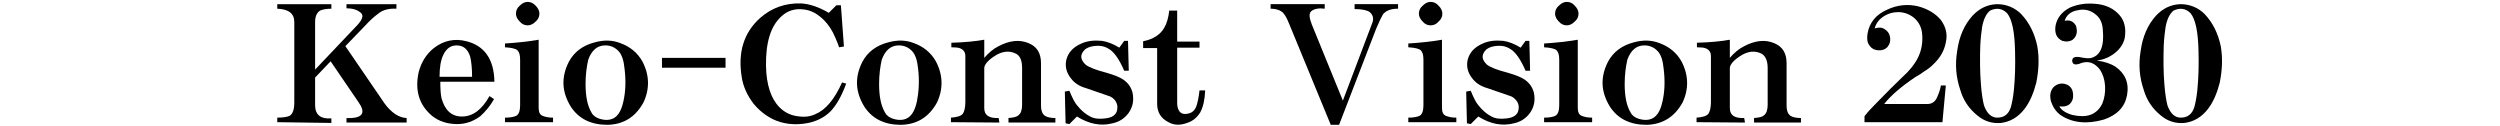<svg enable-background="new 0 0 660.9 33.4" height="33.4" viewBox="0 0 660.9 33.4" width="660.9" xmlns="http://www.w3.org/2000/svg"><path d="m513.5 32.3h-20.6v-1.6c.7-.9 1.5-1.8 2.5-2.8 3.3-3.4 5.8-5.9 7.6-7.6 1.8-1.6 3-3.2 3.8-4.6 1.2-2.2 1.6-4.6 1.3-7.1-.2-1.5-.9-2.8-2-3.8-1.3-1.1-2.8-1.6-4.3-1.6-1.4 0-2.8.4-4.1 1.3-1.1.8-1.8 1.8-2.1 3 1-.3 1.9-.3 2.6.2 1 .6 1.5 1.5 1.5 2.8 0 .8-.3 1.4-.8 2-.6.6-1.3.8-2.1.8-1.1 0-2-.4-2.6-1.3-.6-.8-.7-1.8-.5-3.1.5-3 2.3-5.1 5.3-6.4 2.6-1.2 5.4-1.5 8.2-.8 2.5.7 4.5 1.9 5.9 3.6 1.3 1.8 1.8 3.7 1.3 5.9-.4 2.2-1.5 4.1-3.3 5.8-.6.6-1.3 1.2-2.3 1.8-.8.6-1.6 1.1-2.5 1.6-3.7 2.5-6.5 4.9-8.2 7.1h11.4c1.2 0 2.1-.6 2.6-1.8.4-.9.8-1.9 1-3.1h1.3z"/><path d="m529 32.5c-2.3.2-4.4-.4-6.3-2-2.2-1.8-3.7-4-4.5-6.8-1.1-3.2-1.4-6.6-.8-10.2.5-3.8 1.9-7 4.1-9.4 1.8-1.9 3.9-2.9 6.4-3 2.5 0 4.7.9 6.4 2.6 2.2 2.3 3.6 5.2 4.3 8.6.5 3 .4 6.2-.3 9.6-.7 2.7-1.7 5.1-3.1 6.9-1.7 2.2-3.8 3.4-6.2 3.7zm-1-1.4c1.8 0 3-.9 3.6-2.8.3-1.1.6-2.6.8-4.6.3-3.1.4-6.4.3-10.1-.1-5.2-.8-8.5-2.1-10.1-1.3-1.3-2.8-1.5-4.5-.7-1 .8-1.7 2.2-2.1 4.3-.2 1.3-.4 3-.5 5.1-.1 3.4-.1 6.9.2 10.4.2 2.4.5 4.2.8 5.3.8 2.2 2 3.2 3.5 3.2z"/><path d="m554.3 16c2.2.3 3.8.9 4.9 1.6 2.6 1.8 3.7 4.3 3.1 7.6-.6 3.1-2.6 5.2-6.1 6.4-4.5 1.3-8.4.9-11.5-1.2-1.2-.9-2-2.1-2.5-3.6-.4-1.5-.2-2.8.7-3.8 1.1-1 2.4-1.2 3.8-.5 1.1.7 1.5 1.8 1.3 3.5-.4 1.6-1.6 2.4-3.6 2.1.5 1 1.7 1.8 3.5 2.3 1.8.4 3.3.4 4.6 0 1.5-.5 2.6-1.6 3.3-3.1.5-1.3.8-2.8.7-4.5-.1-1.8-.6-3.2-1.3-4.3-1.4-1.9-3.1-2.5-5.1-1.8l-.5.2c-1.1.3-1.7.1-1.8-.8 0-.9.7-1.2 2-1 1.4.3 2.5.4 3.1.2 2.4-.7 3.4-3.1 3-7.4-.1-1.8-.7-3.1-1.8-4-1.4-1.2-3-1.6-4.8-1.2-1.9.3-3 1.3-3.5 2.8 1.3-.3 2.3.1 3 1.3.5 1.6.2 2.9-1 3.8-.8.4-1.6.5-2.6.2-1.5-.7-2.1-2-1.8-4 .4-2.1 1.7-3.7 3.8-4.8 2.1-.9 4.3-1.2 6.6-1 2.9.2 5.1 1.3 6.6 3.1 1.2 1.4 1.7 3.4 1.3 5.9-.3 1.5-1.2 2.9-2.6 4-1.5 1.2-3.1 1.8-4.8 2z"/><path d="m577.5 32.5c-2.3.2-4.4-.4-6.3-2-2.2-1.8-3.7-4-4.5-6.8-1.1-3.2-1.4-6.6-.8-10.2.5-3.8 1.9-7 4.1-9.4 1.8-1.9 3.9-2.9 6.4-3 2.5 0 4.7.9 6.4 2.6 2.2 2.3 3.6 5.2 4.3 8.6.5 3 .4 6.2-.3 9.6-.7 2.7-1.7 5.1-3.1 6.9-1.7 2.2-3.8 3.4-6.2 3.7zm-1-1.4c1.8 0 3-.9 3.6-2.8.3-1.1.6-2.6.8-4.6.3-3.1.4-6.4.3-10.1-.1-5.2-.8-8.5-2.1-10.1-1.3-1.3-2.8-1.5-4.5-.7-1 .8-1.7 2.2-2.1 4.3-.2 1.3-.4 3-.5 5.1-.1 3.4-.1 6.9.2 10.4.2 2.4.5 4.2.8 5.3.8 2.2 2 3.2 3.5 3.2z"/><path d="m223.7 22.1c-1.2 3.3-2.6 5.7-4.1 7.3-1.5 1.5-3.5 2.6-5.9 3.1-3.5.7-6.7.3-9.4-1-2-1-3.7-2.4-5.1-4.1-1.6-2.1-2.7-4.4-3.1-6.9-1.1-6.6.5-11.9 4.9-15.8 3-2.6 6.5-3.9 10.7-3.8 2.2.1 4.7.9 7.4 2.5l2-2h1.2l.8 10.9-1.3.2c-.2-.8-.6-1.6-1-2.6-.8-1.9-1.8-3.4-3-4.6-1.6-1.6-3.4-2.6-5.3-2.8-2.3-.3-4.3.3-5.9 1.8-2.9 2.6-4.2 7-4.1 13.2.1 4.9 1.3 8.6 3.6 10.9 1.2 1.2 2.7 2 4.5 2.3s3.4.2 4.9-.5c2.7-1.1 5.1-3.9 7.1-8.4z"/><path d="m238.2 33c-4.4 0-7.6-1.6-9.7-4.8-2.4-3.9-2.6-7.8-.5-11.9 1.4-2.6 3.7-4.3 6.8-5.1 2.5-.7 4.8-.6 6.8.2 2.5.9 4.5 2.5 5.8 4.8 1.9 3.6 2 7.3.3 10.9-2.1 3.8-5.2 5.8-9.5 5.9zm-5.8-10.8c0 3.3.5 5.8 1.6 7.6.4.8 1.2 1.3 2.1 1.6 1 .3 1.9.4 2.8.2 1.8-.4 2.9-2 3.5-4.8.5-2.6.7-5.5.3-8.7-.2-2.1-.7-3.6-1.5-4.5-1-1.1-2.2-1.6-3.6-1.6-2.1 0-3.6 1.3-4.5 3.8-.4 1.8-.7 3.9-.7 6.4z"/><path d="m251.4 32.3v-1.2c1.5-.1 2.6-.4 3.1-1 .4-.5.7-1.6.7-3.1v-12.2c0-1.1-.6-1.8-1.6-2.1-.3-.1-1-.2-2.1-.2v-1.2c3.6-.1 6.5-.4 8.7-.8v4.8c1.1-1.3 2.4-2.4 3.8-3.1 2.9-1.5 5.5-1.8 7.9-.8 2.2.9 3.3 2.6 3.3 5.3v11.2c0 1.4.4 2.4 1.2 2.8.5.3 1.4.5 2.6.5v1.2h-12.4v-1.2c1.3-.1 2.2-.3 2.6-.7.7-.5 1-1.5 1-2.8v-9.7c0-2-.5-3.2-1.6-3.8-1.8-.9-3.7-.7-5.8.7-1.8 1.2-2.6 2.3-2.6 3.1v10.6c0 1.9 1.3 2.7 3.8 2.6l.2 1.2z"/><path d="m281.7 32.6-.2-8.4 1.2-.2c.8 1.9 1.4 3.1 2 3.8 1.1 1.4 2.3 2.4 3.5 3 1.1.6 2.4.7 4 .5 1.8-.2 2.8-.9 3.1-2.1.2-.9.1-1.6-.3-2.3-.5-.9-1.3-1.4-2.1-1.6l-5.8-2c-1.8-.5-3.1-1.4-4-2.6-1.2-1.5-1.6-3.2-1.2-4.9.5-2 1.9-3.4 4-4.3 1.5-.7 3.4-.9 5.4-.7 1.4.2 3 .8 4.6 1.8l1.3-1.8h1l.2 7.9h-1.2c-1.3-3-2.6-4.8-3.8-5.6-1-.7-2-1-3.1-1-1.4 0-2.6.3-3.5 1-1.3 1.3-1.3 2.6.2 4 .9.7 2.7 1.4 5.4 2.1 2.1.6 3.6 1.2 4.5 1.8 1.3.9 2.1 2 2.5 3.5.4 2 .1 3.7-1 5.3-1 1.4-2.4 2.4-4.3 2.8-3.1.8-6.2.2-9.4-1.8l-2 2z"/><path d="m302.2 12.7v-1.8c2.7-.5 4.6-1.8 5.6-3.6.7-1.2 1.1-2.7 1.3-4.5h2.1v8.2h5.9v1.6h-5.9v14.7c0 .9.2 1.5.5 2 .5.8 1.4 1 2.5.7 1-.2 1.7-.9 2.1-2 .3-.9.6-2.3.8-4.1h1.5c-.1 2.4-.5 4.3-1.3 5.8-.8 1.3-1.9 2.3-3.5 2.8-1.9.7-3.5.6-4.9-.2-2-1-3-2.6-3-4.9v-14.7z"/><path d="m73.3 32.3v-1.2c1.6 0 2.7-.2 3.3-.5.8-.5 1.2-1.7 1.2-3.5v-21.3c0-2.2-1.5-3.4-4.5-3.5v-1.2h14.3v1.2c-1.3 0-2.3.2-3 .5-.9.6-1.3 1.6-1.3 3.1v12.5l11.1-11.7c1.4-1.5 1.8-2.6 1-3.3-.9-.8-2.1-1.2-3.8-1.2v-1.1h13.2v1.2c-2-.1-3.6.3-4.8 1.3-1.1.8-2.2 1.8-3.3 3l-5.4 5.6 10.4 15.2c1.8 2.4 3.7 3.7 5.8 3.8v1.2h-15.9v-1.2c2.3.1 3.7-.3 4.1-1.2.3-.7 0-1.7-1-3.1l-7.3-10.7-4.1 4.3v7.3c0 2.5 1.4 3.7 4.3 3.5v1.2z"/><path d="m130.6 26.2c-1 1.8-2.2 3.2-3.6 4.5-1.9 1.4-3.9 2.1-6.1 2.1-2.6 0-4.8-.7-6.6-2.1-3.5-2.9-4.7-6.8-3.6-11.7.7-2.6 2-4.7 4-6.3 2.6-2 5.5-2.6 8.6-1.8 4.8 1.2 7.3 4.8 7.4 10.7h-14.3c0 1.9.1 3.3.3 4.3.9 3.3 2.7 4.9 5.4 4.9 2.9 0 5.3-1.8 7.3-5.4zm-5.8-5.9c0-2.3-.2-4.1-.5-5.3-.6-2-1.8-3-3.6-3-1.5 0-2.7.8-3.5 2.5-.7 1.4-1 3.4-1 5.8z"/><path d="m133.5 32.3v-1.2c1.4 0 2.4-.2 3-.5.7-.4 1-1.4 1-2.8v-12c0-1.2-.2-2-.7-2.5-.4-.4-1.5-.7-3.3-.8v-1c3.1-.2 6-.5 8.9-1v18c0 1.1.3 1.8 1 2.1s1.6.5 2.8.5v1.2zm6-25.6c-.8 0-1.5-.3-2.1-1-.7-.7-1-1.4-1-2.1 0-.8.3-1.5 1-2.1.7-.7 1.4-1 2.1-1s1.5.3 2.1 1c.7.7 1 1.4 1 2.1 0 .8-.3 1.5-1 2.1-.7.7-1.4 1-2.1 1z"/><path d="m160.6 33c-4.4 0-7.6-1.6-9.7-4.8-2.4-3.9-2.6-7.8-.5-11.9 1.4-2.6 3.7-4.3 6.8-5.1 2.5-.7 4.8-.6 6.8.2 2.5.9 4.5 2.5 5.8 4.8 1.9 3.6 2 7.3.3 10.9-2.1 3.8-5.2 5.8-9.5 5.9zm-5.8-10.8c0 3.3.5 5.8 1.6 7.6.4.8 1.2 1.3 2.1 1.6 1 .3 1.9.4 2.8.2 1.8-.4 2.9-2 3.5-4.8.6-2.6.7-5.5.3-8.7-.2-2.1-.7-3.6-1.5-4.5-1-1.1-2.2-1.6-3.6-1.6-2.1 0-3.6 1.3-4.5 3.8-.4 1.8-.7 3.9-.7 6.4z"/><path d="m351.8 33-11-26.7c-.7-1.8-1.4-2.9-2.1-3.3-.6-.4-1.5-.7-2.8-.7v-1.2h14.3v1.2c-1.5-.2-2.8 0-3.6.7-.6.6-.5 1.7.2 3.5l8.2 20.1 7.8-20.6c.4-1.1.2-2-.7-2.8-.7-.5-2-.8-4-.8v-1.3h11.5v1.2c-1.9 0-3.2.5-4 1.5-.4.7-1 1.9-1.8 3.8l-9.8 25.4z"/><path d="m372.3 32.3v-1.2c1.4 0 2.4-.2 3-.5.7-.4 1-1.4 1-2.8v-12c0-1.2-.2-2-.7-2.5-.4-.4-1.5-.7-3.3-.8v-1c3.1-.2 6-.5 8.9-1v18c0 1.1.3 1.8 1 2.1s1.6.5 2.8.5v1.2zm5.9-25.6c-.8 0-1.5-.3-2.1-1-.7-.7-1-1.4-1-2.1 0-.8.3-1.5 1-2.1.7-.7 1.4-1 2.1-1 .8 0 1.5.3 2.1 1 .7.7 1 1.4 1 2.1 0 .8-.3 1.5-1 2.1-.6.7-1.3 1-2.1 1z"/><path d="m387.8 32.6-.2-8.4 1.2-.2c.8 1.9 1.4 3.1 2 3.8 1.1 1.4 2.3 2.4 3.5 3 1.1.6 2.4.7 4 .5 1.8-.2 2.8-.9 3.1-2.1.2-.9.1-1.6-.3-2.3-.6-.9-1.3-1.4-2.1-1.6l-5.8-2c-1.8-.5-3.1-1.4-4-2.6-1.2-1.5-1.6-3.2-1.2-4.9.5-2 1.9-3.4 4-4.3 1.5-.7 3.4-.9 5.4-.7 1.4.2 3 .8 4.6 1.8l1.3-1.8h1l.2 7.9h-1.2c-1.3-3-2.6-4.8-3.8-5.6-1-.7-2-1-3.1-1-1.4 0-2.6.3-3.5 1-1.3 1.3-1.3 2.6.2 4 .9.7 2.7 1.4 5.4 2.1 2.1.6 3.6 1.2 4.5 1.8 1.3.9 2.1 2 2.5 3.5.4 2 .1 3.7-1 5.3-1 1.4-2.4 2.4-4.3 2.8-3.1.8-6.2.2-9.4-1.8l-2 2z"/><path d="m408.2 32.3v-1.2c1.4 0 2.4-.2 3-.5.7-.4 1-1.4 1-2.8v-12c0-1.2-.2-2-.7-2.5-.4-.4-1.5-.7-3.3-.8v-1c3.1-.2 6-.5 8.9-1v18c0 1.1.3 1.8 1 2.1s1.6.5 2.8.5v1.2zm6-25.6c-.8 0-1.5-.3-2.1-1-.7-.7-1-1.4-1-2.1 0-.8.3-1.5 1-2.1.7-.7 1.4-1 2.1-1 .8 0 1.5.3 2.1 1 .7.7 1 1.4 1 2.1 0 .8-.3 1.5-1 2.1-.7.7-1.4 1-2.1 1z"/><path d="m435.3 33c-4.4 0-7.6-1.6-9.7-4.8-2.4-3.9-2.6-7.8-.5-11.9 1.4-2.6 3.7-4.3 6.8-5.1 2.5-.7 4.8-.6 6.8.2 2.5.9 4.5 2.5 5.8 4.8 1.9 3.6 2 7.3.3 10.9-2.1 3.8-5.3 5.8-9.5 5.9zm-5.8-10.8c0 3.3.5 5.8 1.6 7.6.4.8 1.2 1.3 2.1 1.6 1 .3 1.9.4 2.8.2 1.8-.4 2.9-2 3.5-4.8.6-2.6.7-5.5.3-8.7-.2-2.1-.7-3.6-1.5-4.5-1-1.1-2.2-1.6-3.6-1.6-2.1 0-3.6 1.3-4.5 3.8-.4 1.8-.7 3.9-.7 6.4z"/><path d="m448.5 32.3v-1.2c1.5-.1 2.6-.4 3.1-1 .4-.5.7-1.6.7-3.1v-12.2c0-1.1-.6-1.8-1.6-2.1-.3-.1-1-.2-2.1-.2v-1.2c3.6-.1 6.5-.4 8.7-.8v4.8c1.1-1.3 2.4-2.4 3.8-3.1 2.9-1.5 5.5-1.8 7.9-.8 2.2.9 3.3 2.6 3.3 5.3v11.2c0 1.4.4 2.4 1.2 2.8.5.3 1.4.5 2.6.5v1.2h-12.4v-1.2c1.3-.1 2.2-.3 2.6-.7.7-.5 1-1.5 1-2.8v-9.7c0-2-.6-3.2-1.6-3.8-1.8-.9-3.7-.7-5.8.7-1.8 1.2-2.6 2.3-2.6 3.1v10.6c0 1.9 1.3 2.7 3.8 2.6l.2 1.2z"/><path d="m175 15.3h16.8v2.6h-16.8z"/></svg>